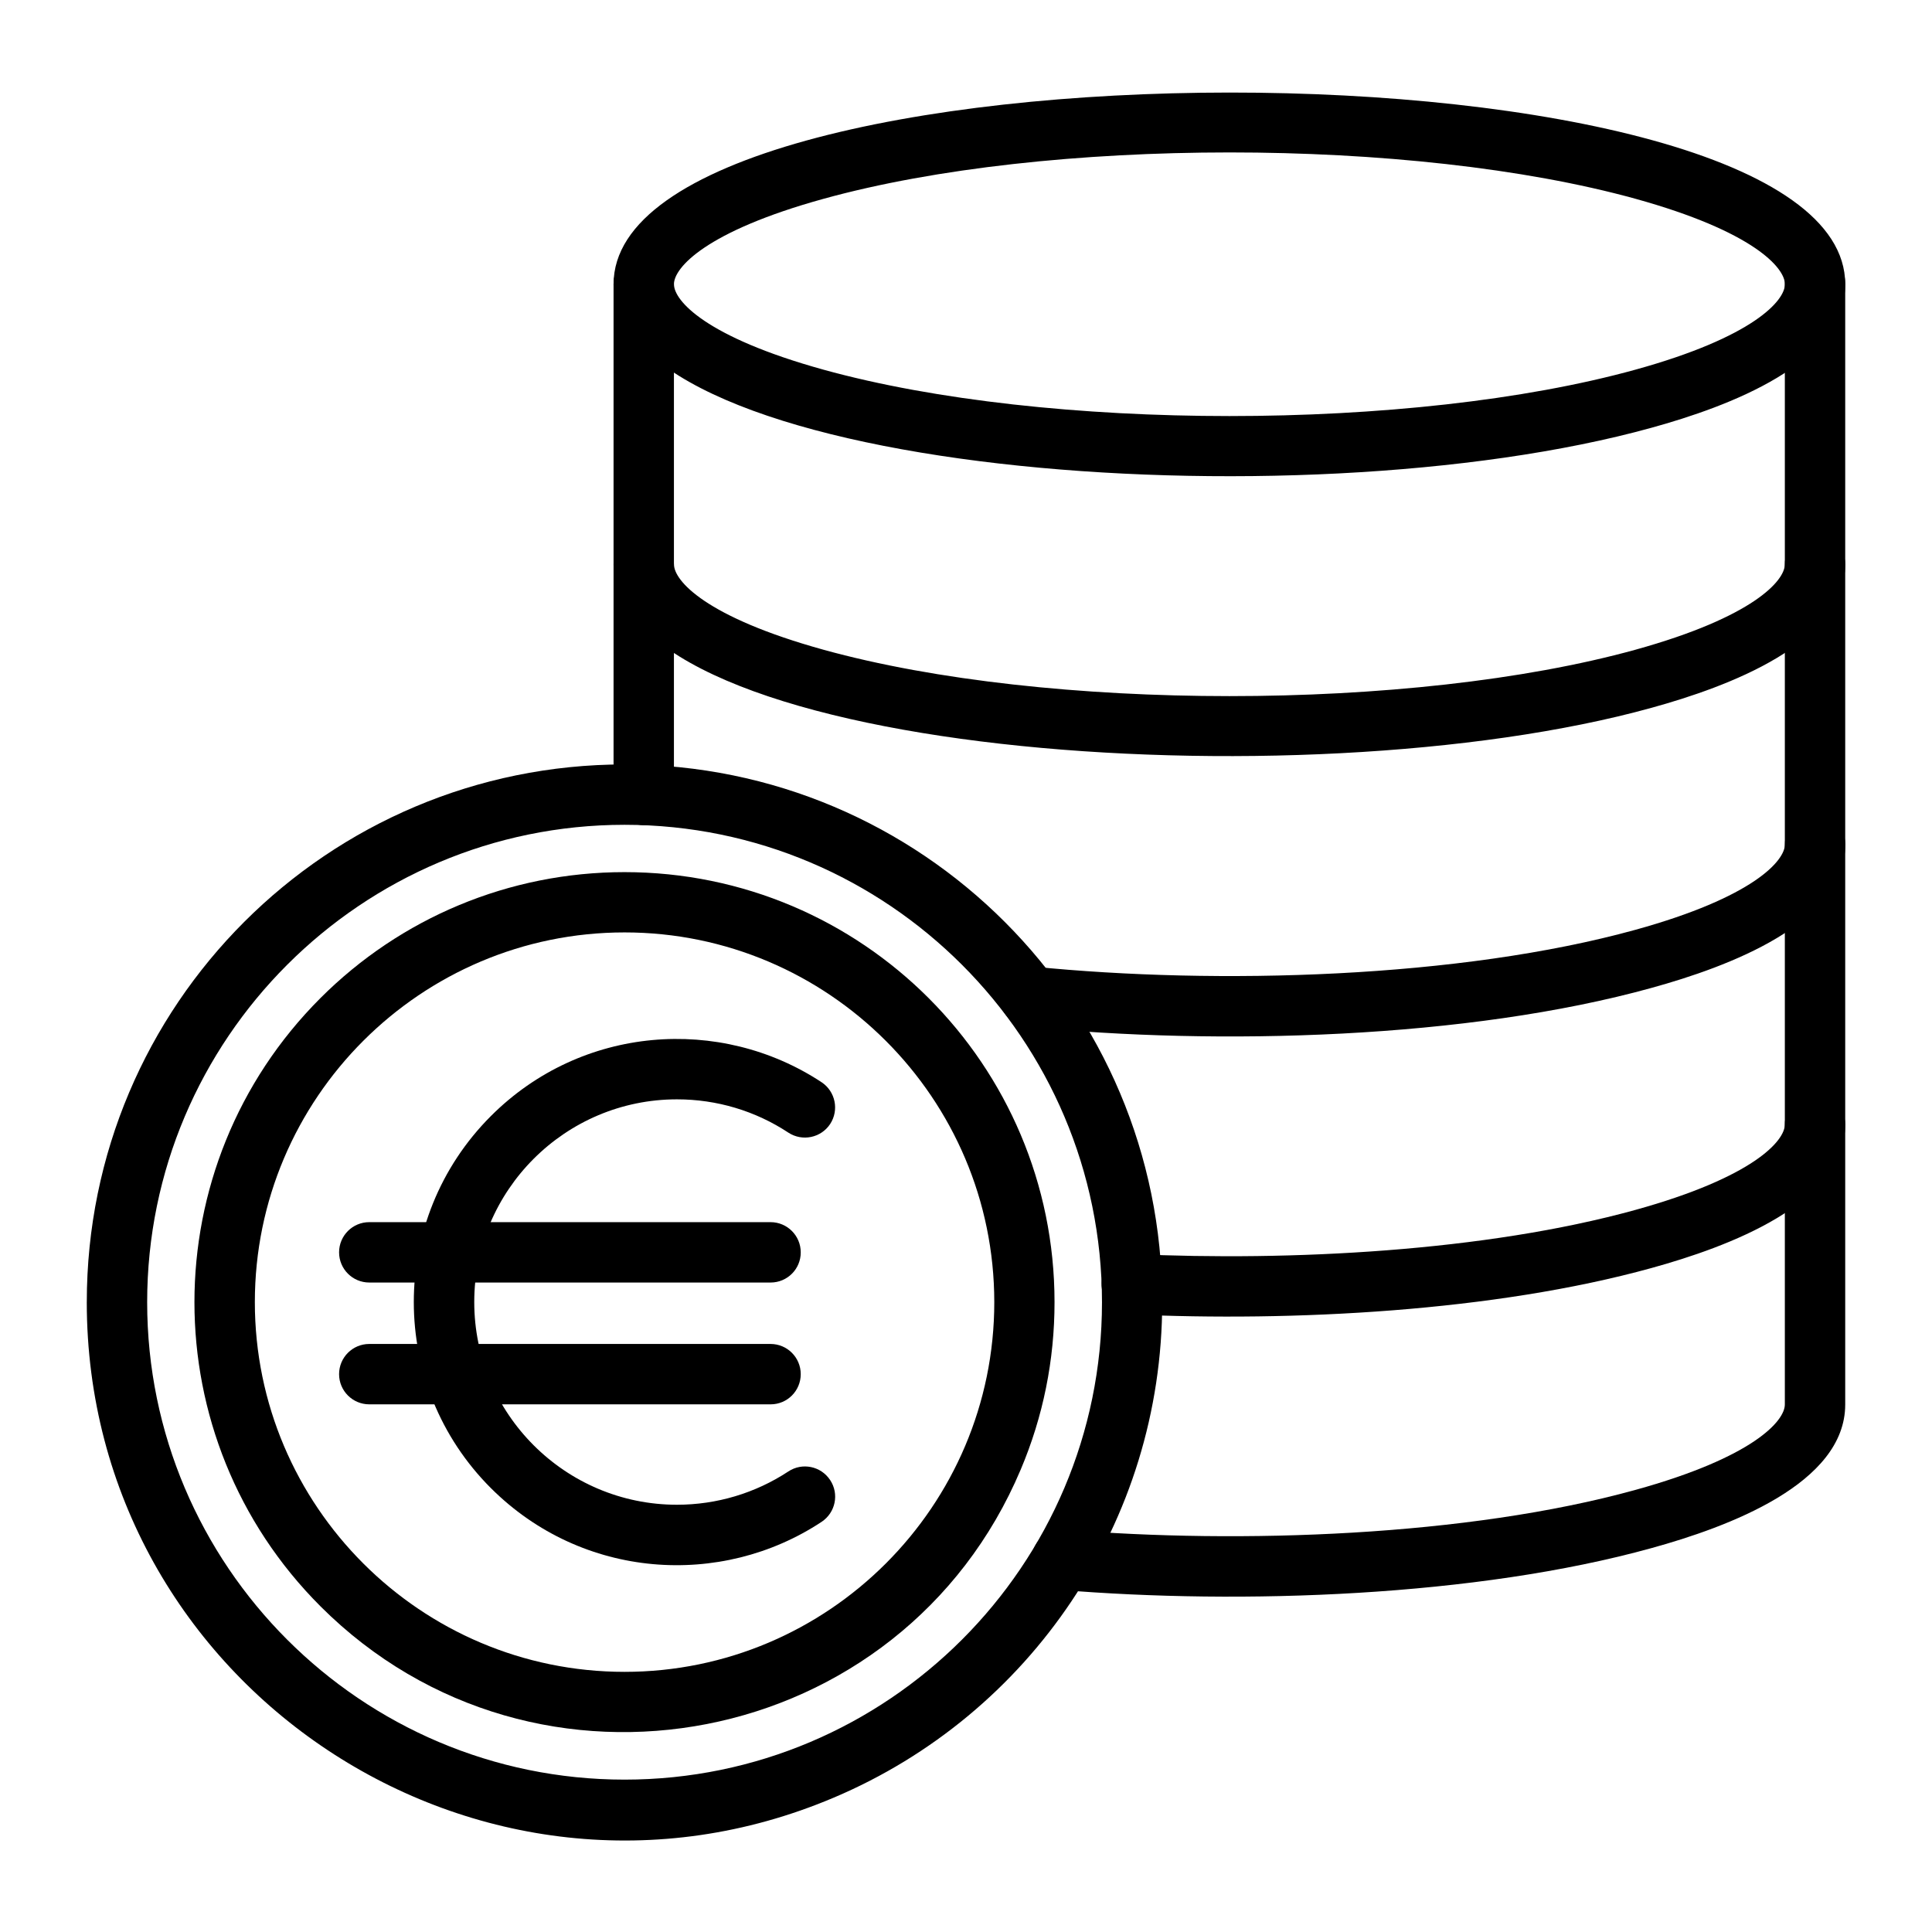 <?xml version="1.0" encoding="UTF-8"?>
<svg width="1200pt" height="1200pt" version="1.1" viewBox="0 0 1200 1200" xmlns="http://www.w3.org/2000/svg">
 <path d="m304.92 924.32c-63.75-63.75-63.984-167.11 0-231.14 56.344-56.344 142.45-62.438 205.36-21 8.625 5.719 11.016 17.297 5.344 25.969-5.719 8.625-17.297 11.016-25.969 5.344-20.531-13.547-44.484-20.672-69.188-20.672-69.422 0-125.9 56.484-125.9 125.9 0 69.422 56.484 125.9 125.9 125.9 24.703 0 48.656-7.172 69.188-20.672 8.625-5.719 20.25-3.328 25.969 5.344 5.719 8.625 3.328 20.25-5.344 25.969-62.344 41.203-148.55 35.766-205.36-20.953z"/>
 <path d="m478.64 796.6h-249.28c-10.359 0-18.75-8.391-18.75-18.75s8.391-18.75 18.75-18.75h249.24c10.359 0 18.75 8.391 18.75 18.75 0.047 10.359-8.344 18.75-18.703 18.75z"/>
 <path d="m478.64 872.26h-249.28c-10.359 0-18.75-8.391-18.75-18.75 0-10.359 8.391-18.75 18.75-18.75h249.24c10.359 0 18.75 8.391 18.75 18.75 0 10.359-8.344 18.75-18.703 18.75z"/>
 <path d="m199.03 997.69c-104.39-104.39-104.3-273.47 0-377.76 49.781-49.781 117.14-78.234 188.86-78.234 147.71 0 267.1 119.72 267.1 267.1 0 36.047-7.078 71.062-21 103.97-73.688 174.52-301.18 218.68-434.95 84.938zm188.9-418.55c-126.61 0-229.64 103.03-229.64 229.64 0 126.61 103.03 229.64 229.64 229.64 126.61 0 229.64-103.03 229.64-229.64-0.047-126.61-103.08-229.64-229.64-229.64z"/>
 <path d="m53.906 808.78c0-184.74 149.68-333.98 333.98-333.98 184.69 0 333.98 149.68 333.98 333.98 0 136.45-82.172 256.18-203.95 307.74-219.66 93.094-464.02-69.094-464.02-307.74zm334.03-296.48c-163.5 0-296.53 133.03-296.53 296.53s133.03 296.53 296.53 296.53 296.53-133.03 296.53-296.53c-0.047-163.55-133.03-296.53-296.53-296.53z"/>
 <path d="m381.1 176.53c0-158.39 765-159.05 765 0 0 49.219-72.891 76.078-120.32 89.156-221.58 61.359-644.68 27.562-644.68-89.156zm130.31-53.016c-73.266 20.25-92.812 42.844-92.812 53.016s19.547 32.766 92.812 53.062c138.89 38.438 365.53 38.438 504.42 0 73.266-20.25 92.812-42.844 92.812-53.062 0-10.172-19.547-32.766-92.812-53.062-138.94-38.391-365.53-38.391-504.42 0.047z"/>
 <path d="m381.1 350.48c0-10.359 8.391-18.75 18.75-18.75s18.75 8.391 18.75 18.75c0 10.172 19.547 32.766 92.812 53.062 138.89 38.438 365.53 38.438 504.42 0 73.219-20.297 92.766-42.891 92.766-53.062 0-10.359 8.391-18.75 18.75-18.75s18.75 8.391 18.75 18.75c0 49.219-72.891 76.078-120.32 89.156-218.63 60.562-644.68 28.688-644.68-89.156z"/>
 <path d="m637.82 637.69c-10.312-1.031-17.812-10.219-16.781-20.531s10.219-17.812 20.531-16.781c114.75 11.484 265.18 7.266 374.26-22.875 73.266-20.25 92.812-42.891 92.812-53.062 0-10.359 8.391-18.75 18.75-18.75s18.75 8.391 18.75 18.75c0 49.219-72.891 76.078-120.32 89.156-114.14 31.641-269.29 36-387.98 24.094z"/>
 <path d="m702.1 816.37c-10.359-0.516-18.328-9.281-17.859-19.594 0.516-10.359 9.281-18.328 19.594-17.859 97.641 4.5 218.58-1.594 311.95-27.422 73.266-20.297 92.812-42.891 92.812-53.062 0-10.359 8.391-18.75 18.75-18.75s18.75 8.391 18.75 18.75c0 49.219-72.891 76.078-120.32 89.156-97.781 27.047-223.03 33.422-323.68 28.781z"/>
 <path d="m399.84 512.48c-10.359 0-18.75-8.391-18.75-18.75v-317.21c0-10.359 8.391-18.75 18.75-18.75s18.75 8.391 18.75 18.75v317.21c0.047 10.359-8.391 18.75-18.75 18.75z"/>
 <path d="m658.03 987.47c-10.312-0.844-18-9.938-17.156-20.25s9.938-18 20.25-17.156c109.17 9 250.26 4.219 354.66-24.656 73.266-20.25 92.812-42.844 92.812-53.062v-696.42c0-10.359 8.391-18.75 18.75-18.75s18.75 8.391 18.75 18.75v696.47c0 49.219-72.891 76.078-120.32 89.156-108.8 30.141-254.34 35.297-367.74 25.922z"/>
</svg>
